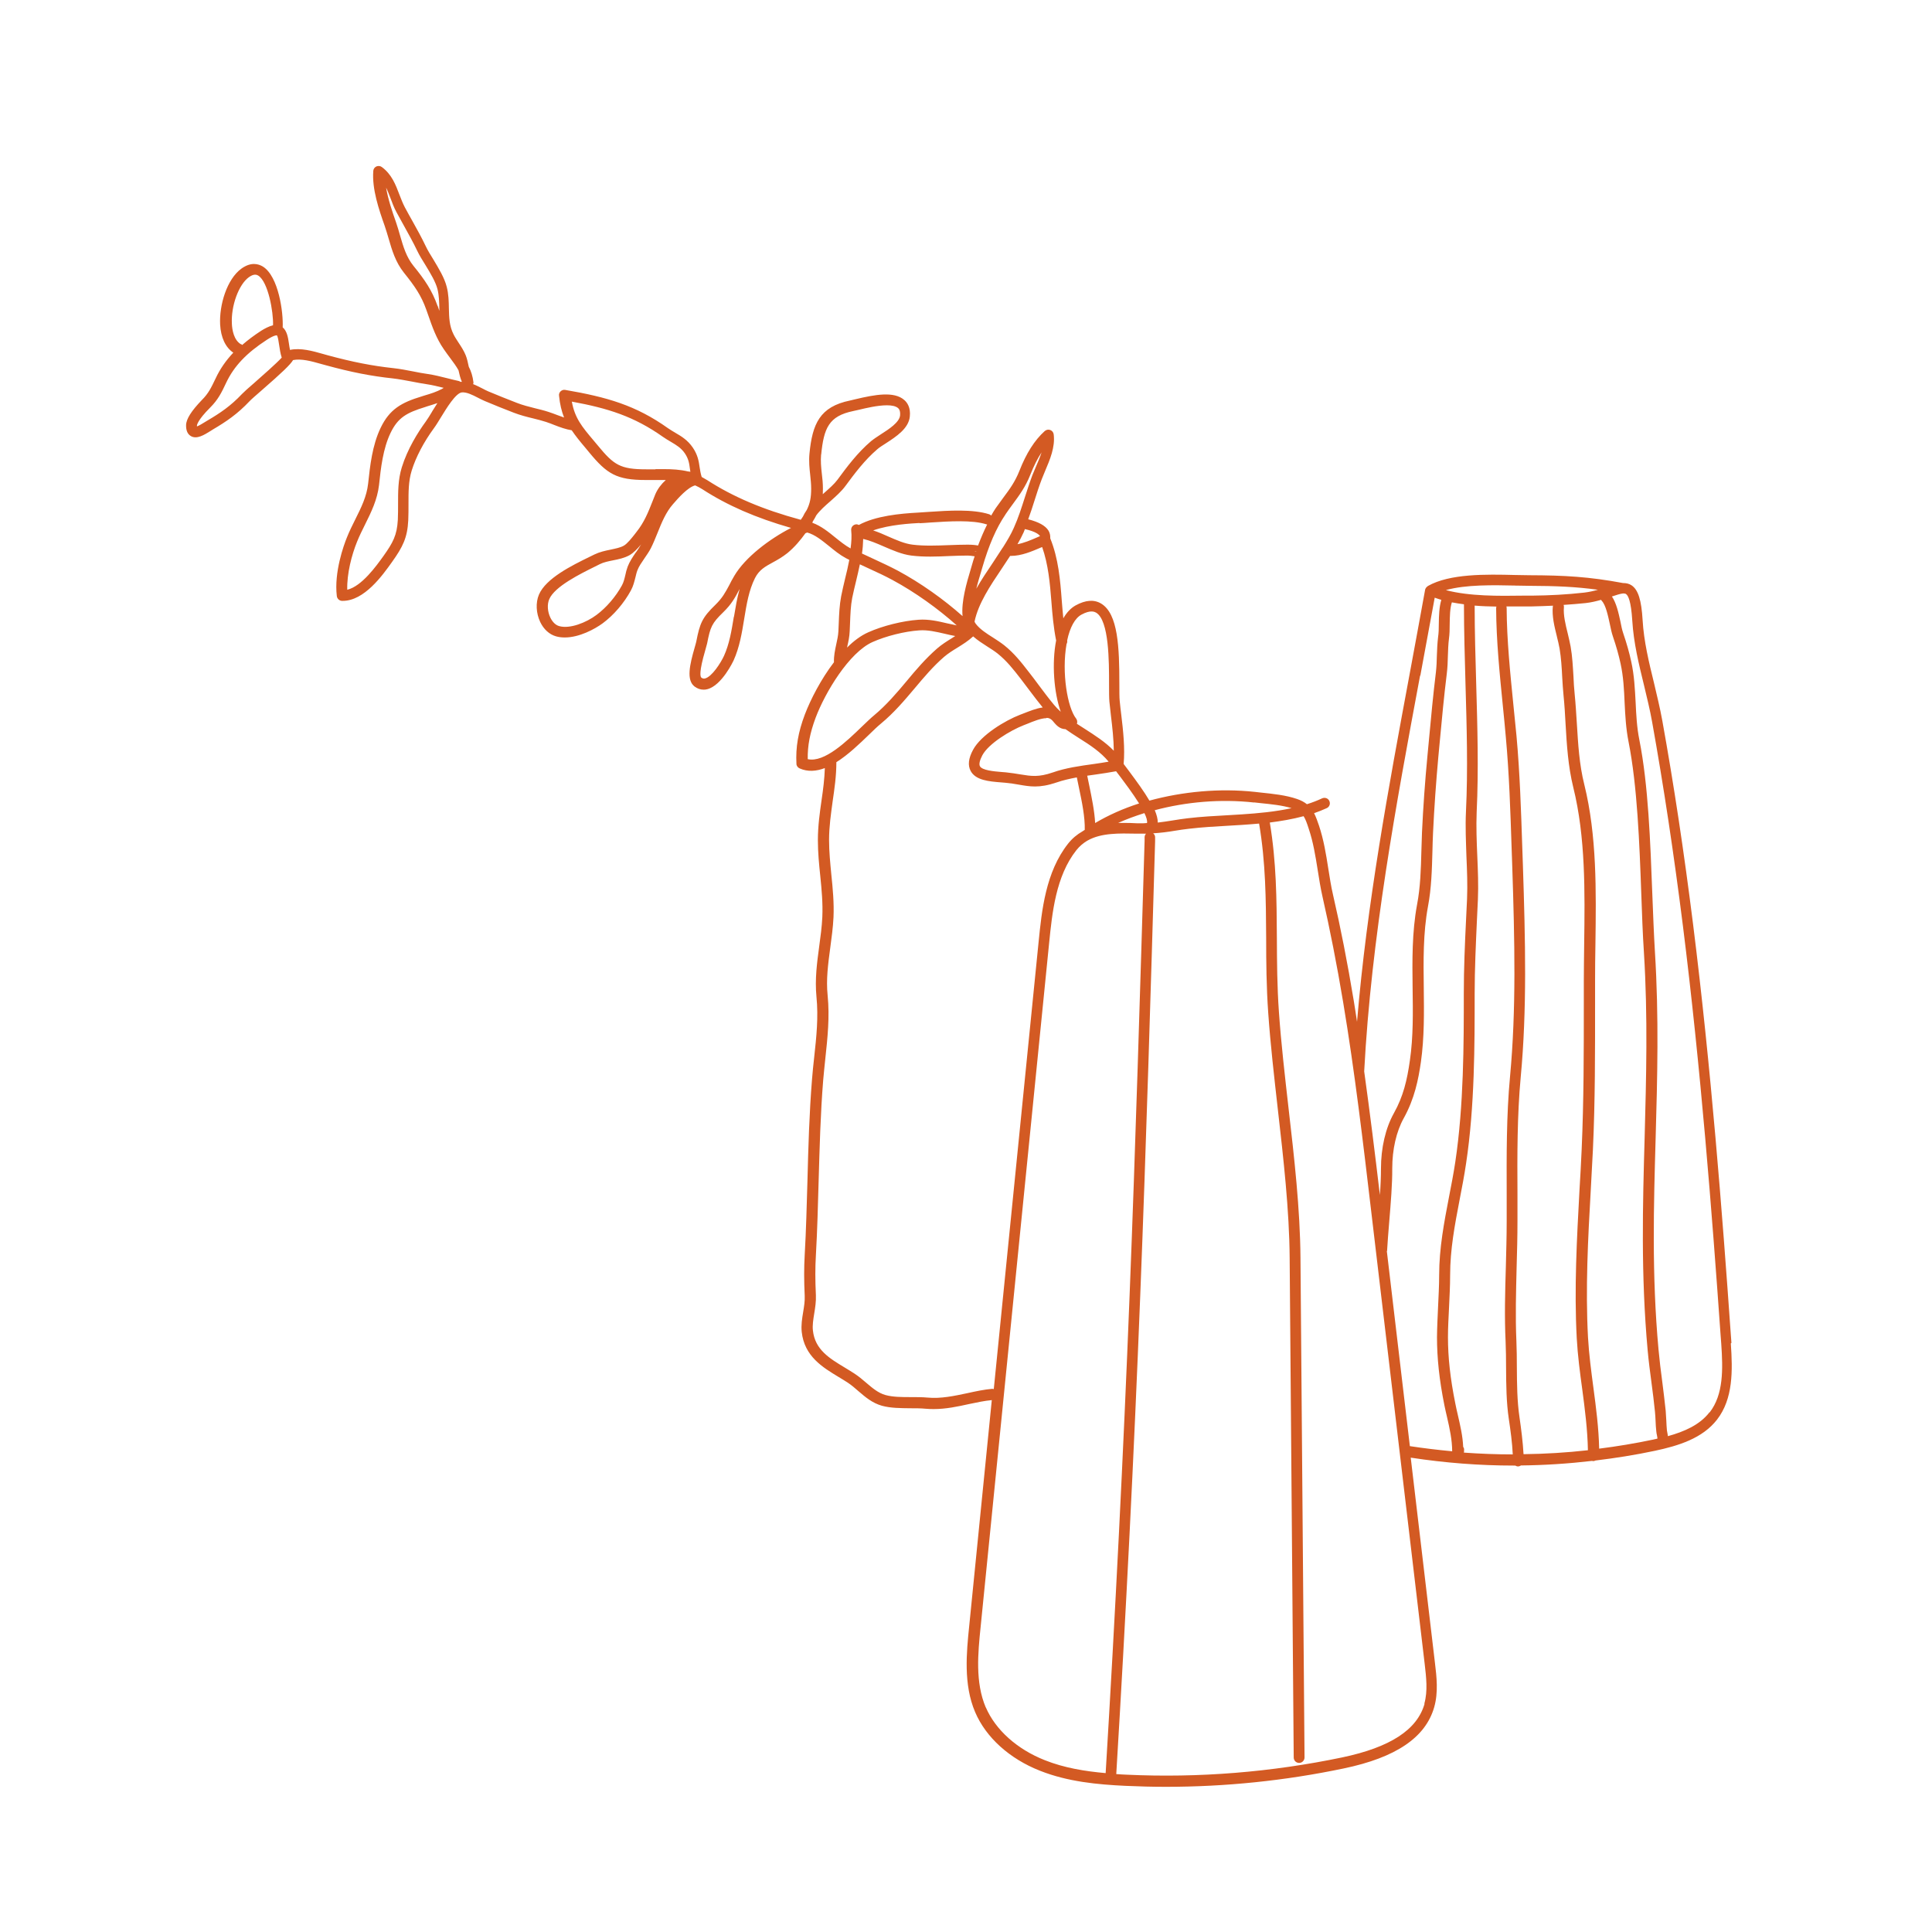 <?xml version="1.0" encoding="UTF-8"?> <svg xmlns="http://www.w3.org/2000/svg" id="Ebene_1" data-name="Ebene 1" width="500" height="500" viewBox="0 0 500 500"><defs><style> .cls-1 { fill: #d35a23; stroke-width: 0px; } </style></defs><path class="cls-1" d="m448.1,347.61l-.16-2.14c-2.23-31.7-5.12-69.12-9.77-106.25-2.36-18.8-4.96-36.05-7.97-52.74-.59-3.26-1.4-6.55-2.14-9.71-1.3-5.3-2.64-10.8-2.95-16.26-.31-5.24-1.15-7.85-2.82-9-.68-.47-1.43-.62-2.26-.62-8.78-1.64-15.08-1.99-24.23-2.02-1.12,0-2.36-.03-3.69-.06-7.54-.19-16.91-.37-22.58,2.85,0,0,0,.03-.06.06-.19.12-.34.28-.47.47,0,.03-.03.09-.06.12-.06.09-.09.19-.12.31-1.3,7.26-2.67,14.52-4,21.78-5.46,29.35-11.08,59.56-13.62,90.03-.28-1.8-.53-3.6-.84-5.4-1.64-9.96-3.41-18.92-5.37-27.45-.53-2.23-.87-4.59-1.24-6.86-.56-3.63-1.18-7.41-2.39-11.04-.4-1.18-.78-2.26-1.27-3.23,1.09-.37,2.17-.81,3.26-1.3.71-.31,1.02-1.15.68-1.86-.31-.71-1.15-.99-1.86-.68-1.27.59-2.57,1.09-3.94,1.52-.65-.53-1.49-.99-2.57-1.36-2.89-.99-6.24-1.33-9.21-1.64l-1.68-.19c-9.12-.99-18.68-.09-27.3,2.26-1.36-2.33-3.26-4.93-5.34-7.72-.53-.68-.93-1.24-1.33-1.77.37-4.03-.12-8.66-.62-12.75-.16-1.24-.28-2.42-.4-3.57-.09-.9-.09-2.51-.09-4.34,0-9.49-.31-18.21-4.72-20.85-1.83-1.09-4.03-.93-6.58.47-1.24.68-2.33,1.83-3.2,3.35-.16-1.52-.28-3.04-.4-4.53-.4-5.4-.87-10.95-2.98-16.16.03-.71-.09-1.4-.47-2.02-.81-1.3-2.57-2.23-5.24-2.92.59-1.61,1.12-3.2,1.61-4.78.59-1.86,1.18-3.72,1.89-5.58.28-.71.59-1.46.9-2.2,1.21-2.85,2.61-6.11,2.2-9.4-.06-.53-.4-.96-.9-1.15-.5-.19-1.02-.06-1.43.28-2.61,2.36-4.75,5.71-6.55,10.3-1.12,2.82-2.48,4.68-4.13,6.89-.65.87-1.3,1.77-2.02,2.79-.4.59-.78,1.24-1.15,1.89-.16-.16-.31-.28-.53-.34-4.22-1.36-10.49-.96-15.54-.62-1.02.06-1.95.12-2.85.19-4.62.25-10.98.84-15.33,3.2-.22-.12-.5-.19-.74-.16-.78.09-1.33.78-1.24,1.55.16,1.49.06,3.07-.16,4.68,0,0-.06,0-.06-.03-1.3-.71-2.54-1.71-3.85-2.76-1.83-1.49-3.75-3.04-5.99-3.85.03-.12.06-.22.12-.34.34-.53.65-1.05.9-1.58.93-1.27,2.33-2.51,3.72-3.72,1.36-1.21,2.79-2.48,3.78-3.82,2.45-3.32,5.03-6.76,8.28-9.55.56-.5,1.36-.99,2.23-1.55,2.64-1.71,5.89-3.82,6.2-6.92.25-2.3-.65-3.63-1.46-4.31-2.64-2.3-7.63-1.36-12.56-.19-.56.12-1.05.25-1.43.34-7.88,1.61-9.77,6.08-10.52,13.74-.19,1.99,0,3.78.19,5.52.12,1.18.25,2.33.25,3.57,0,2.23-.28,3.78-1.15,5.52-.4.56-.71,1.12-.99,1.71-.09.16-.22.34-.34.5-.06.09-.12.22-.22.31-9.77-2.64-17.5-5.93-24.17-10.24-.5-.31-.99-.59-1.46-.84-.28-.87-.4-1.64-.53-2.48-.22-1.58-.47-3.2-1.77-5.12-1.33-1.95-2.95-2.92-4.5-3.82-.62-.37-1.24-.74-1.89-1.18-8.38-5.96-15.82-8.07-26.62-9.93-.43-.09-.87.06-1.18.34-.31.28-.5.71-.43,1.15.22,2.26.68,4.06,1.3,5.65-.56-.19-1.09-.4-1.64-.59-.81-.31-1.64-.62-2.42-.87-1.12-.37-2.3-.65-3.44-.93-1.58-.4-3.23-.81-4.72-1.4-2.48-.96-4.96-1.95-7.41-2.98-.5-.22-1.05-.5-1.58-.78-.74-.37-1.52-.78-2.33-1.09.03-.16.12-.28.09-.47-.19-1.55-.59-2.85-1.21-4.03-.22-1.02-.43-2.08-.81-3.01-.47-1.15-1.18-2.23-1.86-3.26-.43-.68-.9-1.36-1.24-2.05-1.15-2.23-1.18-4.47-1.24-6.82-.03-1.77-.06-3.63-.56-5.55-.59-2.33-2.05-4.72-3.44-7.04-.78-1.24-1.49-2.42-1.99-3.47-1.05-2.2-2.23-4.34-3.38-6.39-.68-1.21-1.36-2.42-2.02-3.66-.53-1.02-.96-2.11-1.4-3.26-.99-2.61-1.99-5.27-4.56-7.17-.4-.31-.96-.34-1.4-.16-.47.22-.78.65-.81,1.15-.37,4.72,1.46,10.02,2.95,14.24.37,1.12.71,2.2,1.02,3.29.87,3.01,1.77,6.08,3.97,8.84,2.79,3.47,4.47,5.89,5.77,9.55l.47,1.33c1.05,3.04,2.14,6.14,4.06,8.9.56.84,1.12,1.55,1.61,2.23.9,1.21,1.64,2.2,2.2,3.23.22,1.02.47,2.05.87,2.98h-.37c-.16-.09-.31-.19-.5-.22-.9-.19-1.83-.43-2.82-.68-1.74-.43-3.54-.9-5.18-1.12-1.18-.16-2.42-.4-3.66-.65-1.74-.34-3.51-.68-5.27-.87-5.43-.59-10.49-1.58-16.91-3.32l-1.21-.34c-2.73-.78-5.8-1.64-8.56-1.05-.12-.56-.19-1.12-.28-1.68-.22-1.61-.53-3.26-1.61-4.16.19-3.82-1.05-13.18-5.12-15.73-1.18-.71-3.07-1.24-5.52.5-3.82,2.73-5.8,9.49-5.55,14.49.19,3.41,1.4,5.93,3.41,7.29-1.92,2.05-3.44,4.22-4.59,6.7-1.15,2.39-1.83,3.85-3.57,5.58-2.67,2.79-4.03,4.87-4.06,6.48-.03,1.4.4,2.36,1.27,2.85,1.52.87,3.44-.34,4.99-1.3l.68-.43c3.44-2.02,6.36-4,9.49-7.32.4-.43,1.58-1.46,3.04-2.73,5.49-4.78,7.51-6.73,8.22-7.91,2.14-.43,4.81.31,7.2.99l1.24.34c6.58,1.8,11.76,2.82,17.34,3.41,1.64.19,3.38.53,5.06.84,1.3.25,2.57.5,3.82.68,1.33.19,2.82.56,4.31.93-.12.06-.22.12-.34.22-1.46.81-3.04,1.3-4.75,1.8l-.59.19c-5.21,1.58-8.31,3.29-10.64,8.16-2.17,4.53-2.73,9.8-3.23,14.43-.37,3.32-1.8,6.2-3.32,9.24-.74,1.49-1.52,3.04-2.17,4.68-.81,1.99-3.35,8.97-2.61,15.17.09.68.65,1.21,1.33,1.24h.19c5.58,0,10.27-6.55,12.78-10.08,2.76-3.88,3.97-6.24,4.19-10.8.06-1.4.06-2.82.06-4.19,0-3.04-.03-5.89.84-8.69,1.09-3.47,3.07-7.29,5.8-11.01.53-.71,1.12-1.71,1.77-2.76,1.43-2.33,3.78-6.2,5.37-6.42,1.24-.12,2.73.62,4.16,1.36.62.31,1.24.65,1.8.87,2.48,1.05,4.99,2.05,7.48,3.01,1.68.65,3.38,1.09,5.06,1.49,1.12.28,2.23.56,3.29.9.74.25,1.52.53,2.26.84,1.43.56,2.92,1.09,4.41,1.33.99,1.46,2.14,2.89,3.51,4.5l1.05,1.27c4.56,5.52,7.04,7.1,14.61,7.1h5.18c-1.15,1.02-2.11,2.3-2.7,3.66l-.74,1.86c-1.15,2.92-2.17,5.46-4.16,7.94l-.43.56c-.81,1.02-1.92,2.45-2.85,2.98-.96.53-2.14.74-3.41,1.02-1.4.28-2.82.59-4.16,1.24l-1.33.65c-4.5,2.2-11.26,5.52-13.06,9.77-.87,2.08-.74,4.78.34,7.07.9,1.89,2.36,3.2,4.03,3.69.74.22,1.52.31,2.33.31,3.78,0,7.76-2.17,9.8-3.66,2.85-2.11,5.52-5.21,7.32-8.53.62-1.15.87-2.26,1.15-3.32.16-.62.28-1.27.53-1.89.37-.99,1.05-1.95,1.77-3.01.59-.87,1.21-1.74,1.71-2.7.62-1.24,1.18-2.61,1.74-4,1.05-2.64,2.17-5.34,3.97-7.38,1.36-1.58,3.82-4.37,5.74-4.87.62.28,1.24.59,1.86.99,6.45,4.19,13.84,7.41,22.96,10.02-5.62,2.89-11.85,7.6-14.67,12.38-.53.9-.96,1.68-1.33,2.45-1.02,1.89-1.74,3.26-3.54,5.03-3.47,3.35-4.06,4.81-4.99,9.59-.06.34-.25.9-.43,1.58-1.24,4.31-2.2,8.35,0,10.02.71.53,1.49.81,2.33.81.31,0,.65-.03.96-.12,3.78-.96,6.76-7.35,6.79-7.41,1.55-3.41,2.17-7.17,2.76-10.8.62-3.82,1.21-7.38,2.79-10.55,1.09-2.14,2.64-2.98,4.62-4.06,1.15-.62,2.45-1.36,3.75-2.39,1.89-1.55,3.44-3.41,4.68-5.15.16-.06.31-.12.47-.19,2.02.56,3.78,2.02,5.68,3.54,1.33,1.09,2.73,2.23,4.28,3.07.31.16.62.31.93.47-.31,1.61-.68,3.26-1.09,4.87-.37,1.58-.74,3.1-1.02,4.56-.43,2.3-.53,4.56-.62,6.95l-.09,2.08c-.06,1.18-.31,2.26-.56,3.41-.31,1.46-.65,2.98-.59,4.62-3.38,4.41-6.05,9.65-7.51,13.46-1.77,4.65-2.42,8.59-2.2,12.81,0,.53.34.99.84,1.21,2.11.93,4.31.74,6.51-.09-.09,2.79-.43,5.49-.84,8.25-.47,3.29-.96,6.7-.96,10.42,0,3.2.31,6.3.62,9.28.37,3.63.68,7.04.53,10.58-.12,2.57-.47,5.15-.81,7.63-.56,4.16-1.15,8.47-.71,13,.53,5.3,0,10.33-.59,15.7-.22,1.89-.4,3.78-.56,5.71-.71,8.78-.96,17.65-1.18,26.24-.19,6.27-.34,12.75-.71,19.17-.19,3.38-.19,6.55,0,10.64.06,1.33-.16,2.7-.4,4.16-.28,1.68-.56,3.41-.37,5.15.68,6.3,5.4,9.15,9.55,11.66.84.5,1.64.99,2.45,1.52.93.62,1.77,1.36,2.67,2.14,1.77,1.52,3.57,3.07,6.08,3.78,2.26.62,4.81.62,7.29.65,1.4,0,2.73,0,4,.12.71.06,1.4.09,2.08.09,3.2,0,6.24-.65,9.18-1.3,2.05-.43,3.97-.84,5.89-1.02l-5.86,58.6c-.68,6.67-1.52,14.98,1.55,22.15,2.79,6.55,8.9,12.07,16.78,15.17,7.2,2.85,14.89,3.57,22.15,3.91,3.47.16,6.98.25,10.45.25,15.42,0,30.84-1.58,45.98-4.75,13.56-2.82,21.22-8.03,23.45-15.88,1.09-3.82.62-7.85.19-11.42l-6.27-53.14c8.87,1.36,17.78,2.05,26.65,2.05h.4c.22.12.43.22.71.22s.56-.12.78-.25c6.14-.06,12.28-.47,18.4-1.18.09,0,.16.06.25.06.22,0,.43-.06.62-.16,5.15-.62,10.27-1.43,15.36-2.51,6.11-1.3,12.32-3.2,16.1-8.07,4.19-5.4,4.06-12.69,3.57-19.7l.12-.16ZM212.52,117.67c.68-6.89,1.99-9.99,8.28-11.29.4-.09.93-.22,1.52-.34,1.77-.43,4.84-1.15,7.2-1.15,1.24,0,2.26.19,2.89.71.16.16.65.56.53,1.92-.19,1.77-2.82,3.51-4.96,4.87-.99.65-1.89,1.24-2.54,1.77-3.54,3.01-6.3,6.73-8.72,10.02-.81,1.09-2.08,2.2-3.41,3.38-.12.12-.25.22-.37.34,0-.47.03-.96.03-1.46,0-1.33-.12-2.57-.28-3.85-.19-1.68-.34-3.26-.19-4.96l.03.03Zm-99.27-38.47c-1.43-4.03-3.29-6.76-6.24-10.39-1.86-2.3-2.64-4.99-3.47-7.85-.31-1.12-.65-2.26-1.05-3.44-.96-2.73-2.05-5.89-2.57-8.97.43.87.78,1.8,1.15,2.76.43,1.18.9,2.42,1.52,3.57.68,1.27,1.36,2.48,2.05,3.72,1.18,2.14,2.3,4.13,3.32,6.27.56,1.18,1.33,2.42,2.14,3.72,1.3,2.14,2.64,4.34,3.13,6.27.4,1.64.43,3.23.47,4.93v.65l-.43-1.27v.03Zm-50.88,9.9c-1.86-1.05-2.3-3.78-2.36-5.3-.25-4.65,1.77-10.18,4.41-12.07,1.27-.9,1.95-.68,2.42-.4,2.54,1.58,3.94,9.34,3.82,12.84-1.05.28-2.14.84-3.07,1.43-1.86,1.21-3.47,2.42-4.93,3.69-.09-.09-.16-.19-.28-.25v.06Zm3.47,9.96c-1.55,1.33-2.79,2.45-3.23,2.92-2.89,3.07-5.65,4.93-8.87,6.82l-.78.47c-.5.31-1.4.87-1.99,1.09v-.22c0-.12.12-1.36,3.41-4.65,2.08-2.08,2.95-3.88,4.16-6.45,2.02-4.28,5.27-7.69,10.49-11.08,1.99-1.3,2.61-1.18,2.61-1.18.28.25.47,1.61.59,2.45.16,1.02.31,2.2.68,3.32-1.49,1.61-5.15,4.81-7.07,6.51Zm45.98,7.48c-.59.99-1.15,1.89-1.64,2.57-2.02,2.76-4.72,7.07-6.2,11.85-.99,3.2-.96,6.42-.96,9.52,0,1.33,0,2.67-.06,4.03-.22,4.06-1.3,5.96-3.69,9.34-1.89,2.64-5.62,7.85-9.4,8.78-.12-4.16,1.15-9.03,2.54-12.44.62-1.55,1.36-3.01,2.08-4.47,1.55-3.13,3.16-6.36,3.6-10.18.47-4.41,1.02-9.4,2.98-13.49,1.92-4,4.19-5.24,8.93-6.7l.56-.19c.9-.28,1.77-.53,2.64-.84-.47.74-.93,1.49-1.4,2.23l.03-.03Zm52.71,36.45c-.78,1.15-1.58,2.33-2.08,3.63-.28.74-.47,1.49-.62,2.23-.22.93-.43,1.83-.87,2.64-1.64,2.98-4.03,5.74-6.55,7.63-2.73,2.05-6.95,3.69-9.68,2.92-.93-.25-1.74-1.05-2.3-2.2-.74-1.55-.87-3.44-.28-4.78,1.4-3.29,8.1-6.58,11.73-8.38l1.36-.68c.99-.5,2.2-.74,3.44-.99,1.43-.28,2.89-.59,4.19-1.3,1.12-.62,2.14-1.74,3.04-2.82-.4.71-.87,1.43-1.36,2.11h-.03Zm5.12-21.53h-2.42c-6.73,0-8.38-1.15-12.47-6.11l-1.09-1.3c-3.07-3.63-4.9-5.83-5.68-10.11,9.37,1.71,16.13,3.85,23.58,9.12.71.5,1.4.9,2.08,1.3,1.46.87,2.61,1.55,3.6,2.98.93,1.4,1.12,2.51,1.3,3.97.03.25.06.5.12.78l-.65-.09c-2.02-.47-4.06-.59-6.2-.59h-2.2l.03.06Zm20.26,38.19c-.59,3.6-1.15,7.01-2.54,10.08-.84,1.83-3.13,5.43-4.93,5.86-.34.09-.62,0-.93-.22-.31-.25-.62-1.49.99-7.01.22-.78.4-1.43.5-1.83.84-4.31,1.21-5.21,4.19-8.1,2.11-2.05,3.04-3.75,4.06-5.71.06-.09.09-.19.16-.28-.68,2.36-1.05,4.78-1.46,7.17l-.03.03Zm202.14-8.1c1.33,0,2.57.06,3.72.06,6.79.03,11.94.22,17.78,1.02-1.12.31-2.3.59-3.6.74-4.44.5-8.97.74-13.46.78h-2.2c-6.33.09-13.99.19-20.1-1.43,5.18-1.46,12.35-1.3,17.84-1.18h.03Zm10.86,13.15c.28,1.09.53,2.17.71,3.16.4,2.42.56,4.96.68,7.45.09,1.55.19,3.1.34,4.65.25,2.48.4,4.96.53,7.45.31,5.34.65,10.89,1.99,16.35,3.2,12.91,3.01,27.05,2.82,40.7-.03,3.23-.09,6.42-.09,9.55v5.65c0,12.44,0,25.31-.56,37.85-.16,3.47-.34,6.98-.56,10.49-.68,12.53-1.4,25.5-.71,38.31.25,4.53.84,8.97,1.43,13.28.68,5.12,1.36,10.36,1.46,15.73-5.55.62-11.11.96-16.66,1.02-.16-3.04-.62-6.61-1.05-9.59-.62-4.16-.65-8.62-.68-12.94,0-2.3-.03-4.56-.12-6.79-.28-6.39-.09-12.81.06-19.05.12-4,.22-8,.22-12.1v-6.73c-.06-10.02-.09-20.38.84-30.4,1.64-17.43,1.21-35.21.56-54.97l-.16-4.59c-.31-9.4-.62-19.11-1.49-28.7-.25-2.57-.5-5.18-.78-7.79-.84-8.41-1.74-17.09-1.77-25.38,0-.12-.03-.25-.06-.37h6.64c1.8-.03,3.6-.12,5.43-.19,0,.06-.06.12-.06.19-.25,2.51.4,5.18,1.05,7.76Zm-35.33,10.14c1.24-6.7,2.48-13.43,3.72-20.16.56.19,1.12.4,1.71.56-.56,1.89-.62,4.09-.65,6.2,0,1.24-.03,2.42-.19,3.47-.19,1.58-.25,3.16-.31,4.72-.03,1.46-.09,2.92-.25,4.34-.71,5.8-1.27,11.76-1.8,17.5l-.4,4.25c-.62,6.48-1.09,13.09-1.4,19.67-.06,1.64-.12,3.26-.16,4.9-.12,4.59-.25,9.31-1.12,13.84-1.33,7.17-1.24,14.52-1.15,21.65.09,6.17.19,12.56-.71,18.71-.71,4.99-1.68,9.21-4.13,13.59-2.17,3.88-3.35,9-3.35,14.39,0,2.05-.09,4.37-.28,6.79-1.24-10.55-2.57-21.28-4.06-31.98,1.83-34.59,8.25-69.09,14.46-102.41l.06-.03Zm-43.03,32.82l1.71.19c2.73.28,5.55.56,8,1.3-4.25.93-8.62,1.33-12.91,1.61l-3.63.22c-3.38.19-6.86.37-10.3.78-1.3.16-2.61.34-3.88.56-1.33.22-2.61.4-3.91.56,0-.96-.28-2.02-.78-3.2,8.13-2.17,17.09-2.95,25.72-1.99l-.03-.03Zm-27.7,5.34c-.31,0-.59.06-.9.06h-1.8c-1.02-.06-2.08-.09-3.16-.09h-1.61c2.14-.96,4.44-1.8,6.79-2.54.53,1.09.78,1.95.68,2.54v.03Zm-2.08-5.06c-4.13,1.33-7.94,3.04-11.35,5.06-.16-3.1-.87-6.51-1.55-9.83-.19-.84-.34-1.64-.5-2.42.74-.12,1.46-.22,2.2-.31,1.77-.25,3.57-.53,5.27-.84.34.47.74.99,1.18,1.55,1.02,1.36,3.13,4.16,4.78,6.79h-.03Zm-23.95-22.15c.28,0,.53.03.74.12.5.19.84.59,1.24,1.09.59.68,1.46,1.68,2.95,1.71,1.15.81,2.3,1.55,3.47,2.3,2.92,1.83,5.65,3.63,7.69,6.11-1.21.22-2.45.4-3.75.59-3.63.5-7.38,1.02-10.7,2.2-3.69,1.27-5.58.96-8.41.5-1.09-.19-2.3-.37-3.75-.53l-1.12-.09c-1.99-.16-4.99-.43-5.58-1.49-.28-.53-.06-1.52.62-2.82,1.61-3.04,7.26-6.45,10.7-7.79l1.02-.4c1.36-.56,3.47-1.43,4.87-1.43v-.06Zm9.03-26.71c2.42-1.33,3.47-.71,3.82-.53,3.38,2.02,3.35,12.69,3.35,18.43,0,2.02,0,3.6.09,4.62.12,1.18.25,2.39.4,3.63.37,3.04.71,6.14.74,9.06-2.23-2.3-4.93-4-7.54-5.68-.68-.43-1.36-.87-2.02-1.3,0-.06.06-.09.06-.16.09-.4,0-.84-.25-1.18-2.26-2.85-3.78-11.94-2.48-19.3.16-.28.22-.59.16-.93.71-3.38,2.02-5.77,3.69-6.67h-.03Zm-6.51,6.58c-1.18,5.99-.59,13.59,1.18,18.55-.62-.56-1.21-1.15-1.74-1.8-1.43-1.71-2.73-3.47-4.06-5.24-.81-1.09-1.58-2.14-2.45-3.23-1.92-2.48-3.75-4.84-6.39-6.95-.87-.68-1.86-1.33-2.89-1.99-1.68-1.05-3.41-2.17-4.47-3.57-.12-.16-.22-.34-.31-.56.96-4.65,4.03-9.24,7.04-13.71.74-1.09,1.46-2.2,2.17-3.29h.19c2.76,0,5.46-1.18,7.85-2.2.09-.03.16-.06.25-.09,1.58,4.47,2.02,9.37,2.39,14.12.25,3.29.56,6.7,1.21,9.99l.03-.03Zm-20.72-22.96l-.5-.06h.53v.06h-.03Zm16.5-3.94c-.25.09-.5.22-.71.31-1.68.74-3.41,1.46-5.09,1.77.59-1.02,1.15-2.08,1.61-3.1.12-.25.19-.53.31-.81,2.89.65,3.69,1.46,3.91,1.8l-.03.03Zm-8.9-5.65c.68-.99,1.33-1.89,1.95-2.73,1.64-2.23,3.23-4.37,4.47-7.51.9-2.26,1.86-4.19,2.92-5.8-.4,1.21-.9,2.42-1.43,3.63-.34.78-.65,1.55-.96,2.3-.71,1.89-1.33,3.82-1.95,5.74-.84,2.61-1.68,5.3-2.85,7.88-.74,1.68-1.74,3.35-2.82,5.06,0,0-.03.06-.06.06-.81,1.27-1.64,2.54-2.51,3.85-1.49,2.2-3.01,4.47-4.31,6.76.37-1.55.84-3.04,1.18-4.19l.37-1.27c1.68-5.8,3.63-10.27,5.99-13.74l.03-.03Zm-22.24,2.3c.9-.03,1.86-.12,2.89-.19,4.81-.31,10.76-.71,14.49.5h.12c-.84,1.68-1.61,3.47-2.36,5.46-.65-.12-1.49-.22-2.67-.22-1.58,0-3.2.06-4.84.12-3.16.12-6.45.25-9.43-.12-2.08-.25-4.16-1.18-6.36-2.14-1.24-.56-2.54-1.12-3.85-1.55,4.28-1.52,9.87-1.8,12.01-1.92v.06Zm-14.61,4.06c1.74.4,3.51,1.15,5.34,1.95,2.3.99,4.68,2.05,7.14,2.36,3.2.4,6.61.28,9.9.12,1.61-.06,3.2-.12,4.75-.12.34,0,1.09.09,1.74.19-.22.68-.47,1.36-.65,2.08l-.37,1.27c-1.05,3.51-2.48,8.35-2.11,12.13-4.96-4.41-10.92-8.62-16.75-11.76-1.99-1.05-4.06-2.02-6.08-2.95-1.05-.5-2.14-.99-3.2-1.49.19-1.27.28-2.51.31-3.75v-.03Zm-4.09,27.8c.28-1.21.56-2.48.62-3.91l.09-2.11c.09-2.26.16-4.44.56-6.51.28-1.4.65-2.89,1.02-4.44.34-1.36.65-2.79.96-4.25.84.4,1.71.81,2.54,1.18,1.99.9,4.03,1.86,5.93,2.89,5.8,3.13,11.7,7.35,16.6,11.73-.81-.16-1.61-.34-2.48-.53-2.39-.56-4.81-1.12-7.41-.93-4.06.28-9.31,1.58-13.03,3.26-1.89.84-3.75,2.23-5.46,3.94,0-.09.03-.19.06-.31Zm-10.24,29.19c-.06-3.47.56-6.73,2.05-10.73,2.45-6.51,8.66-16.88,14.74-19.58,3.47-1.55,8.31-2.76,12.07-3.01,2.17-.16,4.41.37,6.58.87.9.22,1.83.43,2.73.59-.28.19-.59.37-.87.56-1.3.81-2.64,1.64-3.85,2.7-2.98,2.61-5.49,5.55-7.88,8.44-2.54,3.04-5.21,6.17-8.38,8.81-.9.74-1.95,1.77-3.16,2.92-3.91,3.78-9.71,9.4-14.02,8.44Zm47.81,162.96c-2.17.19-4.34.65-6.45,1.12-3.38.71-6.89,1.49-10.39,1.15-1.33-.12-2.76-.12-4.25-.12-2.3,0-4.68,0-6.58-.53-1.92-.53-3.41-1.83-5.03-3.2-.93-.81-1.89-1.61-2.98-2.33-.84-.56-1.68-1.05-2.54-1.58-3.97-2.39-7.72-4.65-8.25-9.59-.16-1.36.09-2.85.34-4.41.25-1.52.5-3.1.43-4.72-.19-4-.19-7.07,0-10.36.37-6.45.53-12.97.71-19.23.25-8.53.47-17.37,1.18-26.09.16-1.89.37-3.78.56-5.65.56-5.24,1.15-10.67.59-16.26-.43-4.19.12-8.13.68-12.35.34-2.57.71-5.21.84-7.91.16-3.75-.19-7.41-.56-10.98-.28-2.92-.59-5.96-.59-9,0-3.51.5-6.82.93-10.02.47-3.23.96-6.55.96-10.11,3.07-1.92,6.02-4.78,8.5-7.17,1.15-1.12,2.14-2.08,3.01-2.79,3.38-2.79,6.11-6.02,8.75-9.15,2.45-2.92,4.78-5.68,7.6-8.13,1.05-.9,2.23-1.64,3.51-2.42,1.4-.87,2.79-1.74,4.03-2.89,1.12.99,2.42,1.83,3.69,2.64.93.59,1.86,1.18,2.64,1.8,2.39,1.92,4.03,4.03,5.96,6.51.81,1.05,1.58,2.11,2.39,3.16,1.09,1.46,2.17,2.85,3.32,4.28-1.68.22-3.44.96-4.9,1.52l-.96.37c-3.82,1.46-10.11,5.24-12.16,9.06-1.21,2.23-1.4,4.03-.62,5.49,1.3,2.42,4.75,2.7,7.82,2.95l1.09.09c1.36.12,2.51.31,3.57.5,1.43.25,2.73.47,4.16.47,1.58,0,3.35-.28,5.62-1.05,1.61-.56,3.38-.96,5.21-1.3.16.84.34,1.68.53,2.57.81,3.82,1.61,7.76,1.52,11.01-.22.16-.43.25-.62.4-1.36.78-2.61,1.8-3.69,3.16-5.83,7.38-6.82,17.37-7.63,25.41l-11.6,115.74s-.19-.03-.31-.03v-.06Zm-1.74,82.46c-2.76-6.51-2.02-14.08-1.33-20.79l17.74-177.11c.78-7.66,1.71-17.22,7.04-23.95.81-1.02,1.74-1.8,2.76-2.42.06,0,.09-.06.16-.09,3.54-1.99,8.16-1.86,12.66-1.77h1.83c.22.03.4,0,.62,0-.22.25-.37.56-.37.9v.9c-1.15,38.56-2.33,78.42-3.88,117.61-1.61,41.07-3.72,82.71-6.2,123.72h0c-5.3-.47-10.7-1.33-15.76-3.35-7.2-2.85-12.75-7.85-15.26-13.68v.03Zm113.57-.96c-1.92,6.76-8.9,11.29-21.34,13.9-18.3,3.82-37.07,5.34-55.72,4.47-.9-.03-1.8-.09-2.73-.16v-.06c2.48-41.04,4.59-82.67,6.2-123.78,1.55-39.21,2.73-79.08,3.85-117.64v-.9c.03-.43-.19-.84-.5-1.09,1.89-.12,3.75-.34,5.52-.65,1.24-.19,2.48-.4,3.75-.53,3.35-.4,6.79-.59,10.11-.78l3.66-.22c1.46-.09,2.92-.22,4.37-.34,1.71,10.11,1.77,19.58,1.83,29.6,0,6.24.06,12.69.53,19.33.56,8.13,1.55,16.66,2.48,24.94,1.46,12.81,2.98,26.09,3.07,38.56l1.05,129.27c0,.78.62,1.4,1.4,1.4h0c.78,0,1.4-.65,1.4-1.4l-1.05-129.27c-.09-12.63-1.61-25.97-3.1-38.87-.93-8.22-1.92-16.75-2.48-24.82-.47-6.55-.5-12.94-.53-19.14-.06-10.08-.12-19.61-1.83-29.87,2.95-.37,5.86-.87,8.75-1.64.5.78.87,1.83,1.33,3.26,1.15,3.41,1.74,7.04,2.3,10.58.37,2.33.74,4.72,1.27,7.04,1.92,8.47,3.69,17.4,5.34,27.3,3.01,18.02,5.18,36.45,7.29,54.38l13.8,116.8c.4,3.47.84,7.04-.09,10.33h.06Zm-9.71-117.17c.12-2.23.34-4.84.56-7.57.4-4.81.81-9.77.78-13.77,0-4.93,1.05-9.55,2.98-13.03,2.79-5.03,3.78-9.96,4.44-14.55.9-6.36.81-12.87.74-19.14-.09-6.98-.19-14.21,1.09-21.1.9-4.75,1.02-9.59,1.15-14.27.03-1.61.09-3.23.16-4.84.31-6.51.78-13.09,1.36-19.51l.4-4.25c.53-5.74,1.09-11.66,1.8-17.4.19-1.55.25-3.1.28-4.59.06-1.55.09-2.98.28-4.44.16-1.15.19-2.45.19-3.78.03-1.99.06-4.06.56-5.62,1.02.19,2.08.37,3.13.5v.12c0,6.86.22,13.84.4,20.57.31,10.83.65,22.03.12,32.95-.19,3.91,0,7.82.12,11.6.16,3.63.31,7.35.16,11.01l-.25,5.24c-.31,6.3-.59,12.78-.59,19.26,0,12.87,0,28.88-2.2,43.56-.47,3.1-1.05,6.11-1.64,9.12-1.24,6.48-2.54,13.15-2.54,20.23,0,2.73-.16,5.49-.28,8.16-.12,2.61-.25,5.21-.28,7.82,0,5.43.59,11.04,1.92,17.68.22,1.02.43,2.02.68,3.04.68,2.92,1.33,5.96,1.33,8.84-3.66-.34-7.29-.78-10.95-1.33l-5.96-50.47.06-.03Zm19.92,52.09v-.43c.06-.34,0-.68-.22-.96-.12-2.82-.78-5.62-1.4-8.31-.22-.99-.47-1.99-.65-2.98-1.3-6.45-1.89-11.88-1.89-17.12,0-2.57.16-5.12.28-7.69.12-2.7.28-5.49.28-8.28,0-6.79,1.21-13.06,2.48-19.7.59-3.04,1.18-6.08,1.64-9.21,2.26-14.86,2.23-31.02,2.23-43.99,0-6.39.31-12.87.59-19.11l.25-5.27c.16-3.78,0-7.57-.16-11.26-.16-3.72-.31-7.57-.16-11.35.53-11.01.19-22.27-.12-33.16-.19-6.67-.4-13.56-.4-20.29,1.86.16,3.75.22,5.62.25-.03.12-.06.28-.06.4.03,8.41.93,17.19,1.77,25.66.25,2.61.53,5.18.74,7.76.87,9.52,1.18,19.17,1.49,28.54l.16,4.59c.65,19.67,1.05,37.35-.56,54.63-.96,10.18-.9,20.6-.87,30.68v6.73c0,4.06-.12,8.03-.22,12.01-.19,6.27-.37,12.75-.06,19.23.09,2.2.12,4.44.12,6.7.03,4.41.06,8.97.71,13.31.43,2.85.9,6.3,1.02,9.18-4.25,0-8.47-.16-12.72-.47l.09-.06Zm49.02-3.29c-4.68.99-9.37,1.77-14.05,2.36-.12-5.4-.81-10.67-1.49-15.76-.56-4.25-1.15-8.66-1.4-13.06-.68-12.66,0-25.53.71-38,.19-3.51.37-7.01.56-10.52.59-12.63.56-25.5.56-38v-5.65c0-3.13.03-6.33.09-9.52.19-13.84.4-28.14-2.89-41.41-1.3-5.21-1.58-10.36-1.92-15.82-.16-2.51-.31-5.03-.56-7.54-.16-1.52-.25-3.04-.31-4.56-.16-2.54-.28-5.18-.74-7.76-.19-1.05-.47-2.2-.74-3.35-.59-2.36-1.18-4.81-.99-6.82,0-.22,0-.4-.09-.59,1.89-.12,3.82-.28,5.68-.47,1.49-.16,2.82-.5,4.03-.84.06.09.09.19.19.28.99,1.02,1.58,3.72,2.05,5.89.25,1.24.5,2.39.81,3.29.9,2.64,1.52,4.87,1.99,7.04.74,3.38.9,6.7,1.05,10.21.16,3.26.34,6.64,1.02,10.05,2.26,11.45,2.82,26.24,3.29,39.34.19,5.34.37,10.45.68,15.11,1.05,16.85.59,32.64.19,47.9-.5,17.5-.99,35.58.78,55.1.25,2.79.62,5.58.99,8.38.34,2.51.65,5.03.9,7.51.09.81.12,1.64.16,2.42.03.9.09,1.8.19,2.7.03.37.09.65.16.96.03.22.09.43.12.68v.22c-.34.06-.65.16-.99.22v.03Zm14.49-7.04c-2.51,3.26-6.51,4.99-10.76,6.17-.03-.28-.06-.56-.12-.81-.03-.22-.09-.4-.12-.65-.09-.87-.12-1.71-.16-2.54s-.09-1.71-.16-2.57c-.25-2.51-.59-5.06-.9-7.6-.37-2.76-.71-5.52-.96-8.28-1.77-19.36-1.24-37.35-.74-54.79.43-15.33.87-31.18-.19-48.15-.28-4.65-.47-9.74-.68-15.05-.5-13.15-1.02-28.08-3.35-39.77-.65-3.23-.81-6.48-.96-9.65-.19-3.44-.34-7.01-1.15-10.64-.5-2.3-1.15-4.62-2.08-7.35-.28-.81-.5-1.86-.71-2.98-.5-2.3-1.05-4.78-2.2-6.48,1.12-.37,2.14-.71,2.85-.78h.16c.25,0,.5.03.65.16.56.37,1.3,1.86,1.61,6.86.34,5.71,1.71,11.32,3.04,16.75.74,3.13,1.55,6.36,2.11,9.55,2.98,16.63,5.58,33.85,7.94,52.58,4.65,37.07,7.54,74.45,9.77,106.1l.16,2.11c.47,6.73.59,13.18-2.98,17.81h-.06Z"></path></svg> 